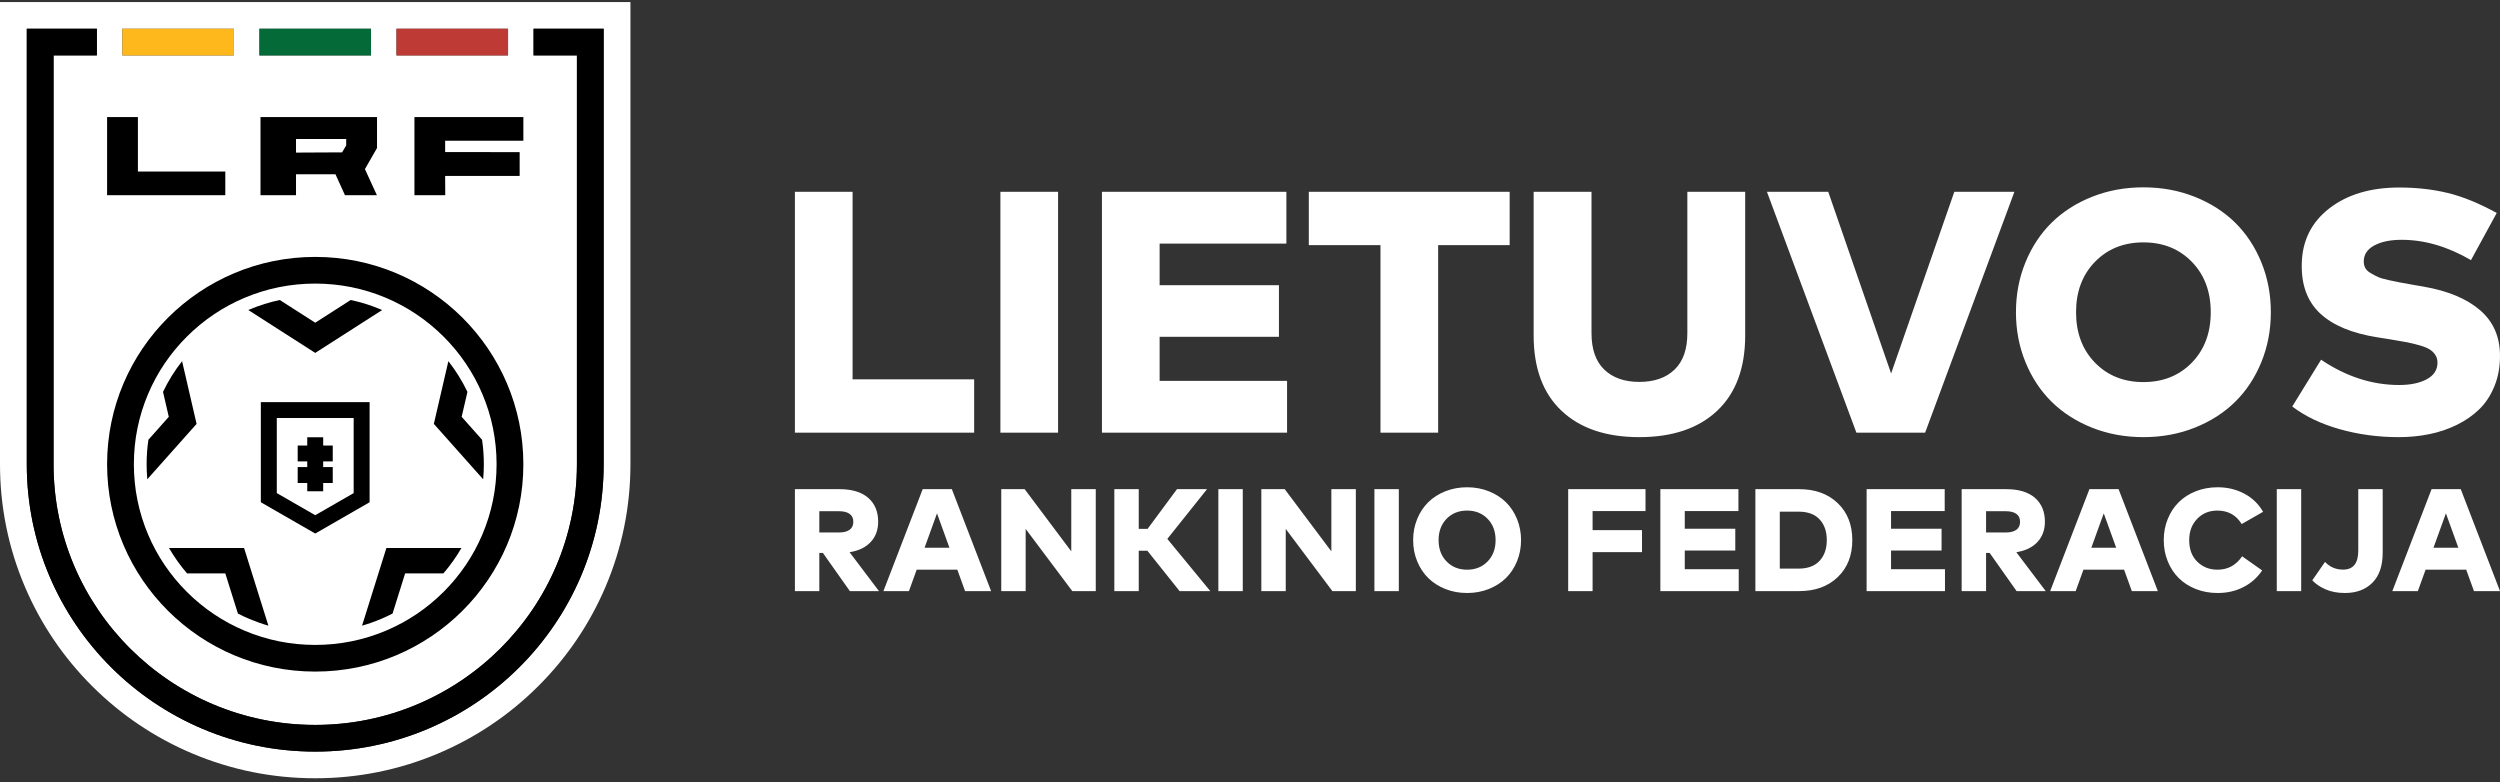 <svg viewBox="0 0 131 41" fill="none" xmlns="http://www.w3.org/2000/svg">
  <rect x="0" y="0" width="131" height="41" fill="#333333" stroke="none"/>
  <g clip-path="url(#clip0_595_6701)">
    <path d="M51.046 22.671H41.653V10.051H44.675V19.877H51.046V22.671ZM55.443 22.671H52.421V10.051H55.443V22.671ZM67.442 22.671H57.742V10.051H67.406V12.765H60.764V14.946H67.017V17.65H60.764V19.958H67.442V22.671ZM79.106 12.846H75.359V22.671H72.337V12.846H68.582V10.051H79.106V12.846ZM91.448 17.578C91.448 19.285 90.959 20.6 89.982 21.522C89.005 22.444 87.644 22.906 85.901 22.906C84.158 22.906 82.799 22.446 81.825 21.526C80.85 20.607 80.363 19.291 80.363 17.578V10.051H83.395V17.461C83.395 18.302 83.618 18.938 84.064 19.367C84.511 19.797 85.123 20.012 85.901 20.012C86.685 20.012 87.301 19.797 87.747 19.367C88.193 18.938 88.417 18.302 88.417 17.461V10.051H91.448V17.578ZM100.877 22.671H97.275L92.588 10.051H95.8L99.094 19.57L102.406 10.051H105.555L100.877 22.671ZM114.853 13.72C114.192 13.041 113.346 12.701 112.314 12.701C111.283 12.701 110.437 13.041 109.776 13.72C109.116 14.399 108.785 15.28 108.785 16.361C108.785 17.443 109.116 18.323 109.776 19.003C110.437 19.681 111.283 20.021 112.314 20.021C113.346 20.021 114.192 19.681 114.853 19.003C115.513 18.323 115.843 17.443 115.843 16.361C115.843 15.28 115.513 14.399 114.853 13.72ZM109.622 10.313C110.452 9.982 111.349 9.817 112.314 9.817C113.28 9.817 114.177 9.982 115.006 10.313C115.836 10.643 116.542 11.096 117.124 11.669C117.706 12.243 118.163 12.936 118.495 13.747C118.826 14.558 118.992 15.43 118.992 16.361C118.992 17.293 118.826 18.164 118.495 18.975C118.163 19.787 117.706 20.479 117.124 21.053C116.542 21.627 115.836 22.079 115.006 22.41C114.177 22.74 113.28 22.906 112.314 22.906C111.349 22.906 110.452 22.74 109.622 22.41C108.793 22.079 108.087 21.627 107.505 21.053C106.923 20.479 106.465 19.787 106.134 18.975C105.802 18.164 105.636 17.293 105.636 16.361C105.636 15.43 105.802 14.558 106.134 13.747C106.465 12.936 106.923 12.243 107.505 11.669C108.087 11.096 108.793 10.643 109.622 10.313ZM129.48 13.63C128.261 12.921 127.052 12.566 125.851 12.566C125.254 12.566 124.773 12.665 124.408 12.864C124.043 13.062 123.861 13.341 123.861 13.702C123.861 13.828 123.887 13.943 123.942 14.044C123.996 14.147 124.094 14.239 124.236 14.319C124.378 14.401 124.504 14.467 124.616 14.518C124.728 14.569 124.915 14.623 125.177 14.68C125.439 14.737 125.637 14.778 125.77 14.802C125.902 14.826 126.135 14.868 126.467 14.928L126.991 15.018C128.27 15.241 129.258 15.652 129.955 16.253C130.652 16.854 131 17.654 131 18.651C131 19.234 130.902 19.764 130.706 20.242C130.51 20.72 130.246 21.121 129.914 21.445C129.582 21.77 129.189 22.043 128.733 22.266C128.278 22.488 127.795 22.65 127.286 22.752C126.776 22.855 126.243 22.906 125.688 22.906C124.614 22.906 123.588 22.767 122.607 22.491C121.627 22.215 120.796 21.818 120.114 21.301L121.625 18.849C122.934 19.732 124.298 20.174 125.715 20.174C126.307 20.174 126.789 20.074 127.163 19.872C127.537 19.671 127.724 19.381 127.724 19.003C127.724 18.852 127.688 18.72 127.616 18.606C127.543 18.492 127.447 18.395 127.326 18.317C127.205 18.239 127.032 18.167 126.806 18.101C126.58 18.035 126.352 17.98 126.123 17.934C125.893 17.889 125.592 17.837 125.218 17.777L124.584 17.677C123.251 17.467 122.25 17.051 121.58 16.429C120.911 15.807 120.588 14.94 120.612 13.828C120.636 12.614 121.119 11.644 122.06 10.916C123.001 10.19 124.219 9.826 125.715 9.826C126.632 9.826 127.484 9.922 128.272 10.114C129.059 10.307 129.911 10.655 130.828 11.16L129.48 13.63ZM42.932 26.788V27.902H43.971C44.208 27.902 44.391 27.855 44.52 27.761C44.649 27.667 44.714 27.527 44.714 27.342C44.714 27.156 44.648 27.017 44.518 26.926C44.388 26.834 44.205 26.788 43.971 26.788H42.932ZM43.986 25.632C44.642 25.632 45.145 25.784 45.493 26.086C45.842 26.389 46.016 26.807 46.016 27.342C46.016 27.766 45.886 28.119 45.625 28.401C45.365 28.682 44.996 28.86 44.518 28.936L46.058 30.974H44.533L43.12 28.974H42.932V30.974H41.653V25.632H43.986ZM48.448 28.7H49.75L49.099 26.899L48.448 28.7ZM51.934 30.974H50.57L50.164 29.852H48.034L47.628 30.974H46.291L48.349 25.632H49.877L51.934 30.974ZM57.418 30.974H56.189L53.745 27.715V30.974H52.466V25.632H53.692L56.135 28.891V25.632H57.418V30.974ZM60.123 28.86H59.67V30.974H58.391V25.632H59.67V27.712H60.134L61.674 25.632H63.248L61.168 28.238L63.42 30.974H61.812L60.123 28.86ZM65.121 30.974H63.842V25.632H65.121V30.974ZM71.046 30.974H69.817L67.373 27.715V30.974H66.094V25.632H67.319L69.763 28.891V25.632H71.046V30.974ZM73.298 30.974H72.019V25.632H73.298V30.974ZM77.95 27.185C77.67 26.898 77.312 26.754 76.876 26.754C76.439 26.754 76.081 26.898 75.801 27.185C75.522 27.473 75.382 27.845 75.382 28.303C75.382 28.761 75.522 29.134 75.801 29.421C76.081 29.709 76.439 29.852 76.876 29.852C77.312 29.852 77.67 29.709 77.95 29.421C78.23 29.134 78.369 28.761 78.369 28.303C78.369 27.845 78.23 27.473 77.95 27.185ZM75.736 25.743C76.088 25.603 76.467 25.533 76.876 25.533C77.284 25.533 77.664 25.603 78.015 25.743C78.366 25.883 78.665 26.074 78.912 26.317C79.158 26.56 79.351 26.853 79.492 27.197C79.632 27.54 79.703 27.909 79.703 28.303C79.703 28.698 79.632 29.066 79.492 29.41C79.351 29.753 79.158 30.046 78.912 30.289C78.665 30.532 78.366 30.723 78.015 30.863C77.664 31.003 77.284 31.073 76.876 31.073C76.467 31.073 76.088 31.003 75.736 30.863C75.385 30.723 75.087 30.532 74.84 30.289C74.594 30.046 74.4 29.753 74.26 29.41C74.119 29.066 74.049 28.698 74.049 28.303C74.049 27.909 74.119 27.54 74.26 27.197C74.4 26.853 74.594 26.56 74.84 26.317C75.087 26.074 75.385 25.883 75.736 25.743ZM86.041 28.933H83.452V30.974H82.173V25.632H86.225V26.781H83.452V27.78H86.041V28.933ZM91.109 30.974H87.003V25.632H91.093V26.781H88.282V27.704H90.929V28.849H88.282V29.826H91.109V30.974ZM93.261 26.811V29.795H94.249C94.729 29.795 95.095 29.659 95.347 29.387C95.598 29.115 95.724 28.753 95.724 28.303C95.724 27.85 95.599 27.488 95.349 27.218C95.099 26.947 94.732 26.811 94.249 26.811H93.261ZM94.276 25.632C95.114 25.632 95.787 25.877 96.297 26.365C96.806 26.853 97.061 27.499 97.061 28.303C97.061 29.107 96.806 29.753 96.297 30.241C95.787 30.73 95.114 30.974 94.276 30.974H91.982V25.632H94.276ZM101.917 30.974H97.811V25.632H101.902V26.781H99.091V27.704H101.738V28.849H99.091V29.826H101.917V30.974ZM104.07 26.788V27.902H105.108C105.345 27.902 105.529 27.855 105.658 27.761C105.787 27.667 105.851 27.527 105.851 27.342C105.851 27.156 105.786 27.017 105.656 26.926C105.526 26.834 105.343 26.788 105.108 26.788H104.07ZM105.123 25.632C105.779 25.632 106.282 25.784 106.631 26.086C106.979 26.389 107.153 26.807 107.153 27.342C107.153 27.766 107.023 28.119 106.763 28.401C106.502 28.682 106.133 28.86 105.656 28.936L107.196 30.974H105.671L104.258 28.974H104.07V30.974H102.791V25.632H105.123ZM109.586 28.7H110.888L110.237 26.899L109.586 28.7ZM113.071 30.974H111.708L111.302 29.852H109.172L108.766 30.974H107.429L109.486 25.632H111.014L113.071 30.974ZM116.204 25.533C116.72 25.533 117.188 25.646 117.61 25.872C118.031 26.099 118.356 26.415 118.586 26.819L117.464 27.46C117.176 26.989 116.751 26.754 116.189 26.754C115.762 26.754 115.41 26.898 115.132 27.187C114.853 27.476 114.714 27.848 114.714 28.303C114.714 28.782 114.856 29.159 115.141 29.436C115.426 29.714 115.776 29.852 116.193 29.852C116.741 29.852 117.173 29.618 117.487 29.15L118.537 29.89C118.289 30.262 117.964 30.552 117.562 30.76C117.16 30.969 116.707 31.073 116.204 31.073C115.795 31.073 115.416 31.005 115.066 30.867C114.717 30.73 114.419 30.54 114.172 30.297C113.926 30.054 113.732 29.761 113.592 29.417C113.451 29.074 113.381 28.703 113.381 28.303C113.381 27.904 113.451 27.532 113.592 27.189C113.732 26.845 113.926 26.552 114.172 26.309C114.419 26.067 114.717 25.877 115.066 25.739C115.416 25.602 115.795 25.533 116.204 25.533ZM120.582 30.974H119.303V25.632H120.582V30.974ZM124.853 28.967C124.853 29.651 124.674 30.174 124.316 30.533C123.959 30.893 123.477 31.073 122.872 31.073C122.489 31.073 122.152 31.01 121.861 30.882C121.57 30.755 121.338 30.598 121.164 30.409L121.831 29.444C122.086 29.714 122.401 29.848 122.777 29.848C123.308 29.848 123.573 29.518 123.573 28.856V25.632H124.853V28.967ZM127.515 28.7H128.817L128.166 26.899L127.515 28.7ZM131 30.974H129.636L129.23 29.852H127.101L126.695 30.974H125.358L127.415 25.632H128.943L131 30.974ZM31.632 24.327C31.632 32.642 24.865 39.384 16.518 39.384C8.17 39.384 1.403 32.642 1.403 24.327V1.507H5.077V2.904H2.806V24.327C2.806 31.871 8.945 37.986 16.518 37.986C24.09 37.986 30.23 31.871 30.23 24.327V2.904H27.958V1.507H31.632V24.327ZM12.259 2.904H6.413V1.507H12.259V2.904ZM19.441 2.904H13.595V1.507H19.441V2.904ZM26.622 2.904H20.776V1.507H26.622V2.904ZM0 0.109V24.327C0 26.547 0.437 28.702 1.299 30.733C2.131 32.692 3.322 34.452 4.838 35.962C6.354 37.472 8.12 38.658 10.087 39.487C12.126 40.346 14.289 40.781 16.518 40.781C18.746 40.781 20.91 40.346 22.948 39.487C24.915 38.658 26.681 37.472 28.197 35.962C29.713 34.452 30.904 32.692 31.736 30.733C32.598 28.702 33.035 26.547 33.035 24.327V0.109H0Z" fill="white"/>
    <path d="M16.518 13.462C10.495 13.462 5.612 18.326 5.612 24.327C5.612 30.327 10.495 35.191 16.518 35.191C22.541 35.191 27.424 30.327 27.424 24.327C27.424 18.326 22.541 13.462 16.518 13.462ZM16.518 14.86C17.801 14.86 19.046 15.11 20.216 15.603C21.348 16.08 22.364 16.763 23.238 17.633C24.11 18.503 24.796 19.515 25.274 20.642C25.77 21.808 26.021 23.048 26.021 24.327C26.021 25.605 25.77 26.845 25.274 28.011C24.796 29.138 24.11 30.151 23.238 31.021C22.364 31.891 21.348 32.574 20.216 33.05C19.046 33.543 17.801 33.794 16.518 33.794C15.234 33.794 13.99 33.543 12.819 33.05C11.688 32.574 10.671 31.891 9.798 31.021C8.925 30.151 8.239 29.138 7.761 28.011C7.266 26.845 7.015 25.605 7.015 24.327C7.015 23.048 7.266 21.808 7.761 20.642C8.239 19.515 8.925 18.503 9.798 17.633C10.671 16.763 11.688 16.08 12.819 15.603C13.99 15.11 15.234 14.86 16.518 14.86Z" fill="black"/>
    <path d="M30.23 1.507H27.958V2.904H30.23V24.327C30.23 31.871 24.09 37.986 16.518 37.986C8.945 37.986 2.806 31.871 2.806 24.327V2.904H5.077V1.507H1.403V24.327C1.403 32.642 8.17 39.384 16.518 39.384C24.865 39.384 31.632 32.642 31.632 24.327V1.507H30.23Z" fill="currentColor"/>
    <path d="M19.441 2.904H13.595V1.507H19.441V2.904Z" fill="#046A38"/>
    <path d="M26.622 2.904H20.776V1.507H26.622V2.904Z" fill="#BE3A34"/>
    <path d="M12.259 2.904H6.413V1.507H12.259V2.904Z" fill="#FFB81C"/>
    <path d="M5.612 6.136H7.226V8.99H11.806V10.23H5.612V6.136ZM17.924 7.984L18.141 7.622V7.283H15.511V7.996L17.924 7.984ZM13.65 6.136H19.756V7.756L19.122 8.861L19.75 10.23H18.077L17.578 9.131H15.511V10.23H13.65V6.136ZM21.717 6.136H27.424V7.376H23.326V7.967L27.23 7.972V9.218H23.326L23.331 10.23H21.717V6.136ZM14.064 32.785C13.73 32.689 13.402 32.573 13.079 32.437C12.87 32.349 12.665 32.253 12.466 32.15L11.806 30.046H9.801C9.445 29.631 9.129 29.186 8.856 28.715H12.789L14.064 32.785ZM24.179 28.715C23.907 29.186 23.591 29.631 23.233 30.046H21.229L20.57 32.15C20.369 32.253 20.165 32.349 19.956 32.437C19.634 32.573 19.305 32.689 18.971 32.785L20.247 28.715H24.179ZM25.353 24.327C25.353 24.591 25.341 24.854 25.318 25.115L22.734 22.212L23.495 18.926C23.885 19.424 24.219 19.962 24.494 20.535L24.191 21.842L25.26 23.043C25.322 23.465 25.353 23.893 25.353 24.327ZM20.024 16.246L16.518 18.492L13.012 16.246C13.034 16.235 13.057 16.226 13.079 16.216C13.592 16.001 14.12 15.834 14.66 15.72L16.518 16.91L18.375 15.72C18.915 15.834 19.443 16 19.956 16.216C19.979 16.226 20.001 16.236 20.024 16.246ZM10.301 22.212L7.718 25.114C7.695 24.854 7.683 24.591 7.683 24.327C7.683 23.893 7.714 23.465 7.776 23.043L8.845 21.842L8.542 20.535C8.817 19.962 9.15 19.424 9.541 18.926L10.301 22.212ZM17.436 24.177V23.345H16.935V22.912H16.1V23.345H15.599V24.177H16.1V24.476H15.599V25.308H16.1V25.741H16.935V25.308H17.436V24.476H16.935V24.177H17.436Z" fill="currentColor"/>
    <path d="M18.532 25.838L16.518 26.997L14.504 25.838V21.904H18.532V25.838ZM18.532 21.072H13.668V26.318L16.518 27.957L19.367 26.318V21.072H18.532Z" fill="currentColor"/>
  </g>
  <defs>
    <clipPath id="clip0_595_6701">
      <rect width="131" height="40.89" fill="white"/>
    </clipPath>
  </defs>
</svg>
